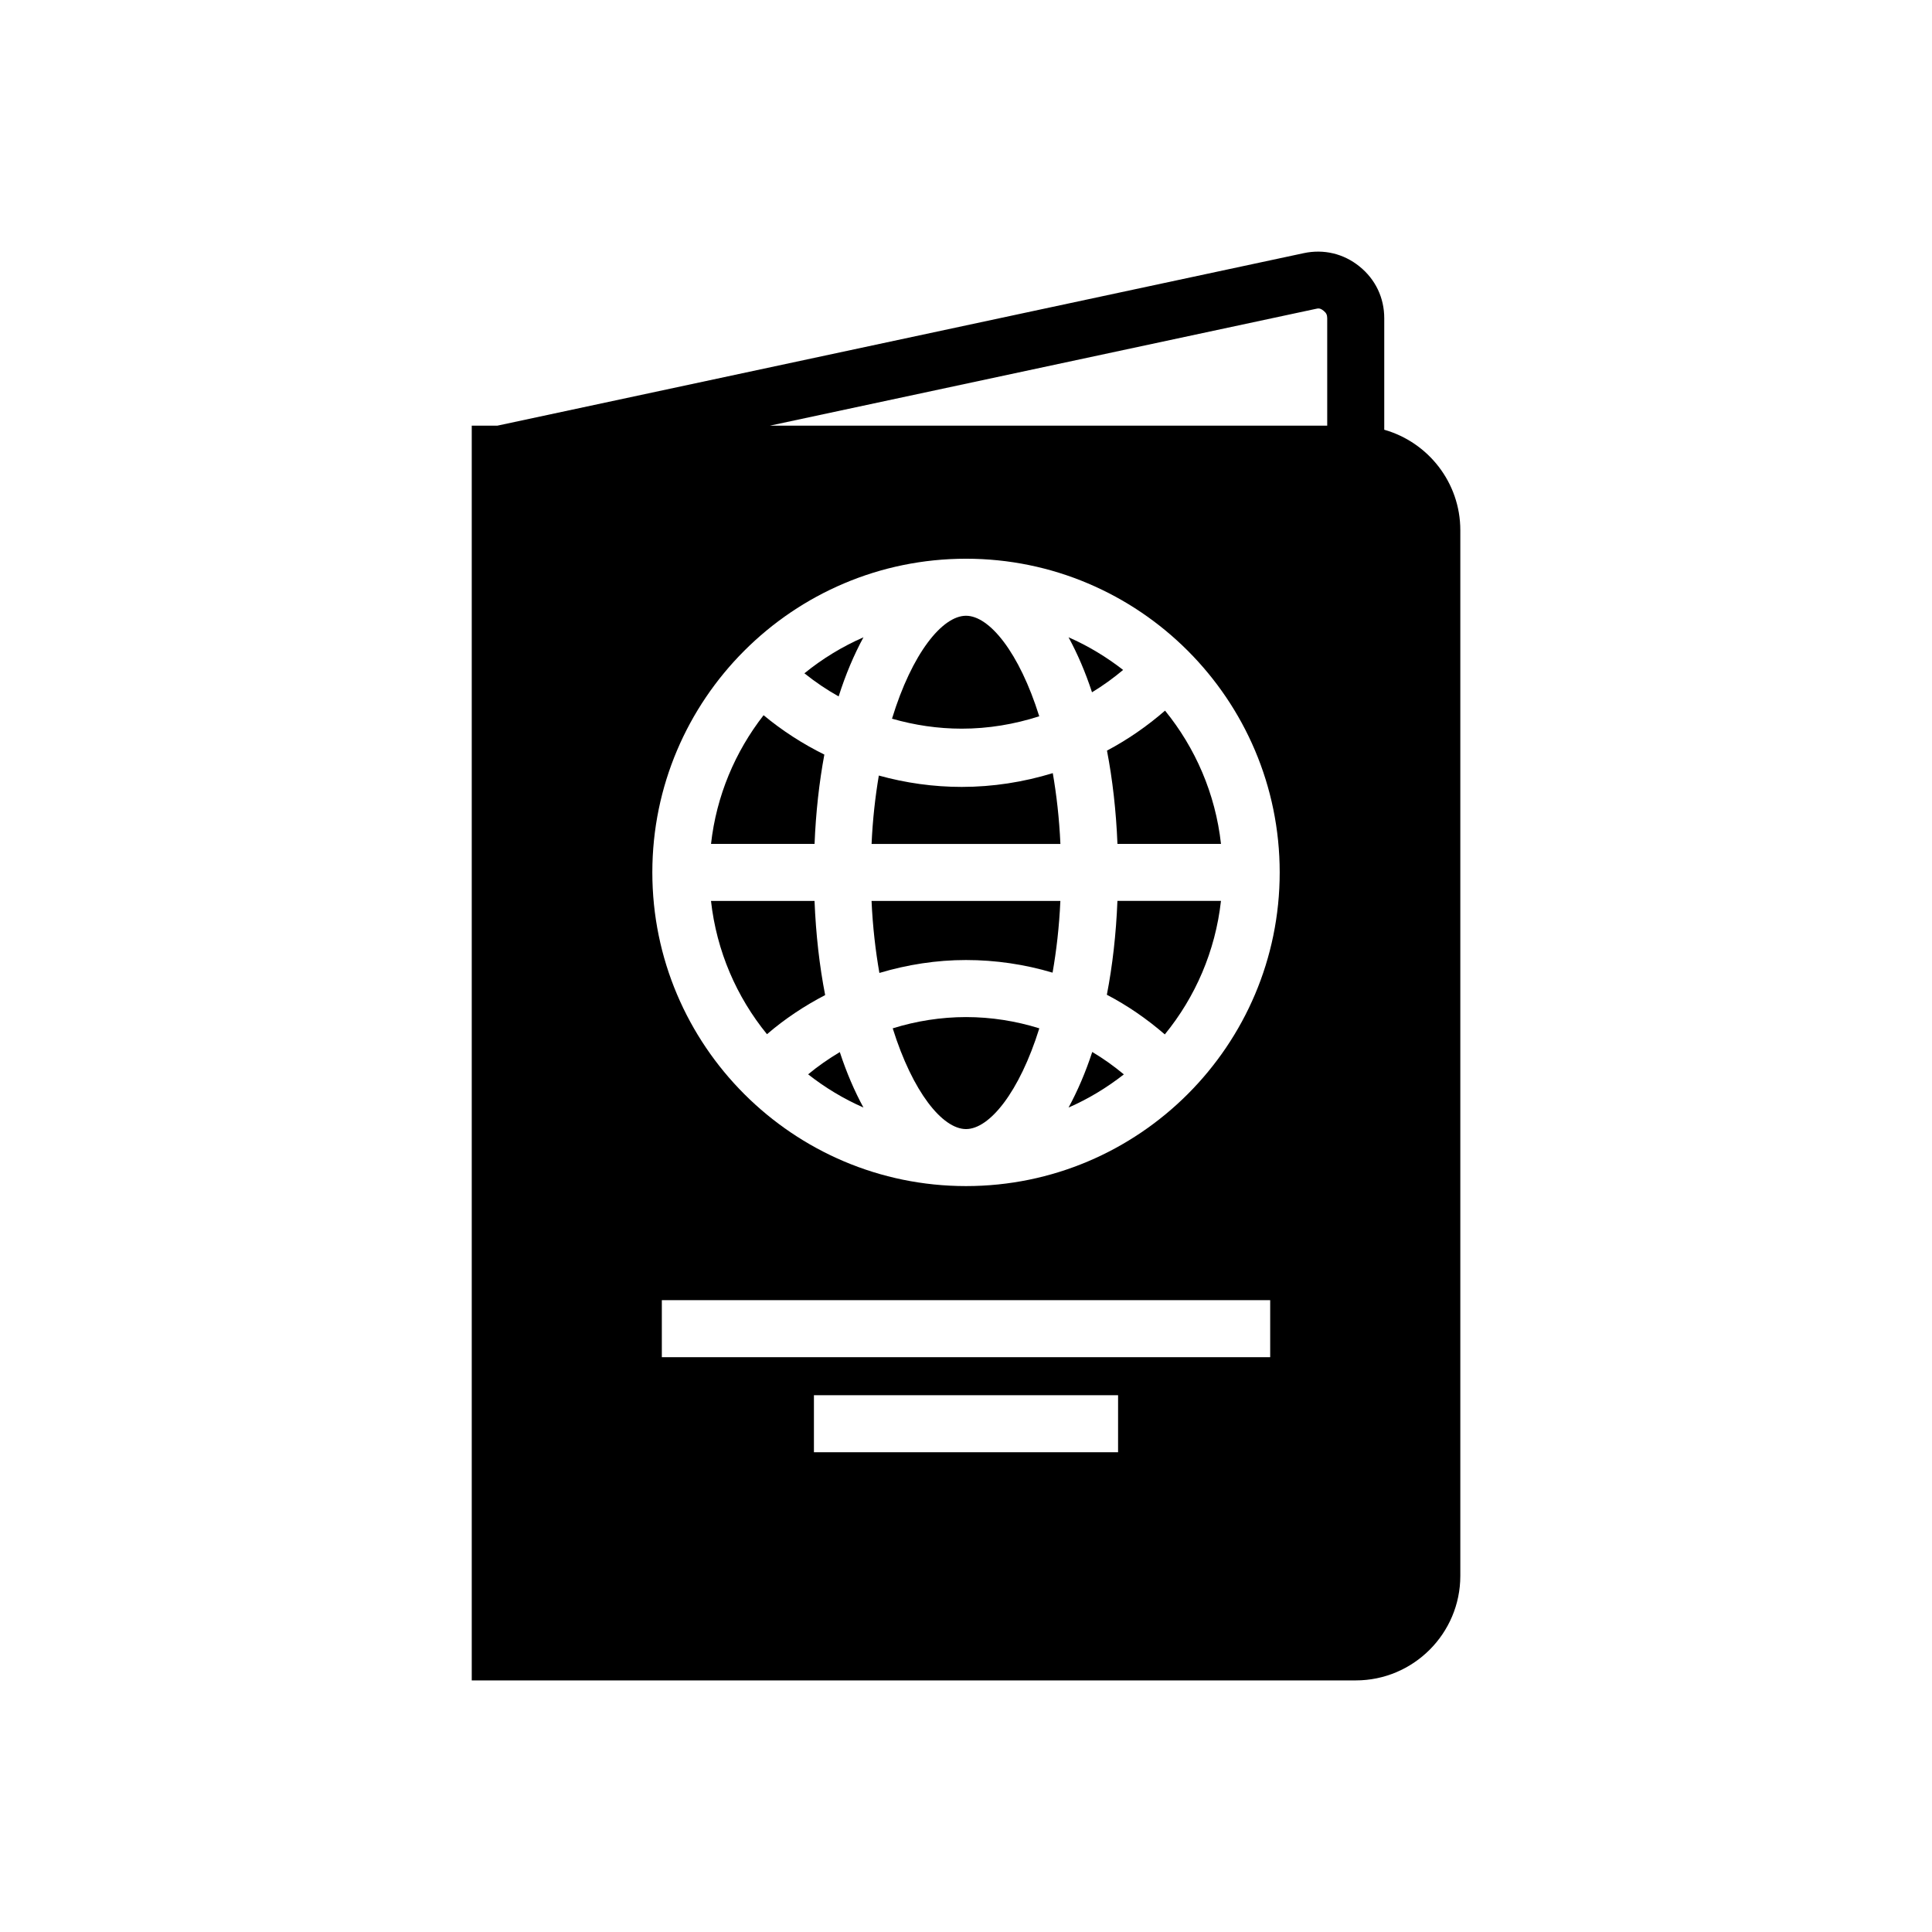 <?xml version="1.0" encoding="UTF-8"?>
<!-- Uploaded to: ICON Repo, www.svgrepo.com, Generator: ICON Repo Mixer Tools -->
<svg fill="#000000" width="800px" height="800px" version="1.1" viewBox="144 144 512 512" xmlns="http://www.w3.org/2000/svg">
 <g>
  <path d="m359.86 382.76h-27.438c1.477 13.305 6.797 25.457 14.836 35.316 4.727-4.074 9.926-7.508 15.418-10.375-1.504-7.715-2.461-16.094-2.816-24.941z"/>
  <path d="m358.16 428.71c4.481 3.512 9.387 6.484 14.66 8.797-2.363-4.348-4.481-9.25-6.262-14.691-2.938 1.742-5.75 3.703-8.398 5.894z"/>
  <path d="m441.64 321.54c-4.43-3.445-9.266-6.375-14.465-8.652 2.344 4.316 4.449 9.168 6.219 14.574 2.883-1.746 5.629-3.734 8.246-5.922z"/>
  <path d="m362.46 343.97c-5.723-2.828-11.133-6.309-16.105-10.43-7.512 9.645-12.504 21.328-13.926 34.102h27.438c0.336-8.363 1.227-16.301 2.594-23.672z"/>
  <path d="m419.41 333.82c-5.285-16.879-13.184-26.637-19.406-26.637-6.297 0-14.332 9.996-19.613 27.277 5.969 1.719 12.184 2.644 18.48 2.644 7.059 0 13.965-1.164 20.539-3.285z"/>
  <path d="m380.58 416.52c5.285 16.914 13.199 26.695 19.426 26.695 6.227 0 14.141-9.777 19.426-26.695-6.231-1.941-12.762-2.984-19.426-2.984-6.637 0.004-13.184 1.039-19.426 2.984z"/>
  <path d="m366.25 328.56c1.848-5.836 4.074-11.055 6.578-15.668-5.664 2.481-10.922 5.691-15.652 9.543 2.867 2.289 5.894 4.348 9.074 6.125z"/>
  <path d="m437.36 342.92c1.477 7.664 2.422 15.957 2.777 24.719h27.438c-1.48-13.301-6.797-25.449-14.828-35.316-4.762 4.133-9.906 7.691-15.387 10.598z"/>
  <path d="m510.84 257.88v-29.547c0-5.426-2.328-10.297-6.539-13.703-4.18-3.391-9.453-4.68-14.785-3.543l-213.73 45.723-6.769-0.004v332.52h234.27c15.277 0 27.711-12.43 27.711-27.711v-277.09c0-12.656-8.535-23.336-20.152-26.637zm-70.539 270.98h-80.602v-15.113h80.605zm40.312-25.191h-161.22v-15.113h161.22zm-80.609-45.344c-45.836 0-83.129-37.293-83.129-83.129 0-45.836 37.293-83.129 83.129-83.129s83.129 37.293 83.129 83.129c0.004 45.84-37.289 83.129-83.129 83.129zm95.723-201.52h-147.7l144.64-30.945c0.641-0.137 1.125-0.301 2.121 0.516 0.676 0.539 0.938 1.09 0.938 1.949z"/>
  <path d="m377.05 401.84c7.402-2.207 15.121-3.422 22.945-3.422 7.863 0 15.574 1.152 22.949 3.344 1.023-5.84 1.762-12.172 2.066-19.008h-50.039c0.309 6.863 1.051 13.227 2.078 19.086z"/>
  <path d="m437.33 407.62c5.477 2.863 10.609 6.402 15.355 10.508 8.07-9.871 13.402-22.047 14.883-35.379h-27.438c-0.352 8.82-1.305 17.168-2.801 24.871z"/>
  <path d="m427.18 437.51c5.273-2.301 10.176-5.285 14.652-8.785-2.648-2.207-5.441-4.203-8.375-5.945-1.789 5.461-3.91 10.371-6.277 14.73z"/>
  <path d="m398.87 352.54c-7.477 0-14.863-1.043-21.973-3.012-0.941 5.598-1.633 11.621-1.918 18.121h50.039c-0.301-6.742-1.023-12.988-2.019-18.762-7.75 2.371-15.852 3.652-24.129 3.652z"/>
 </g>
</svg>